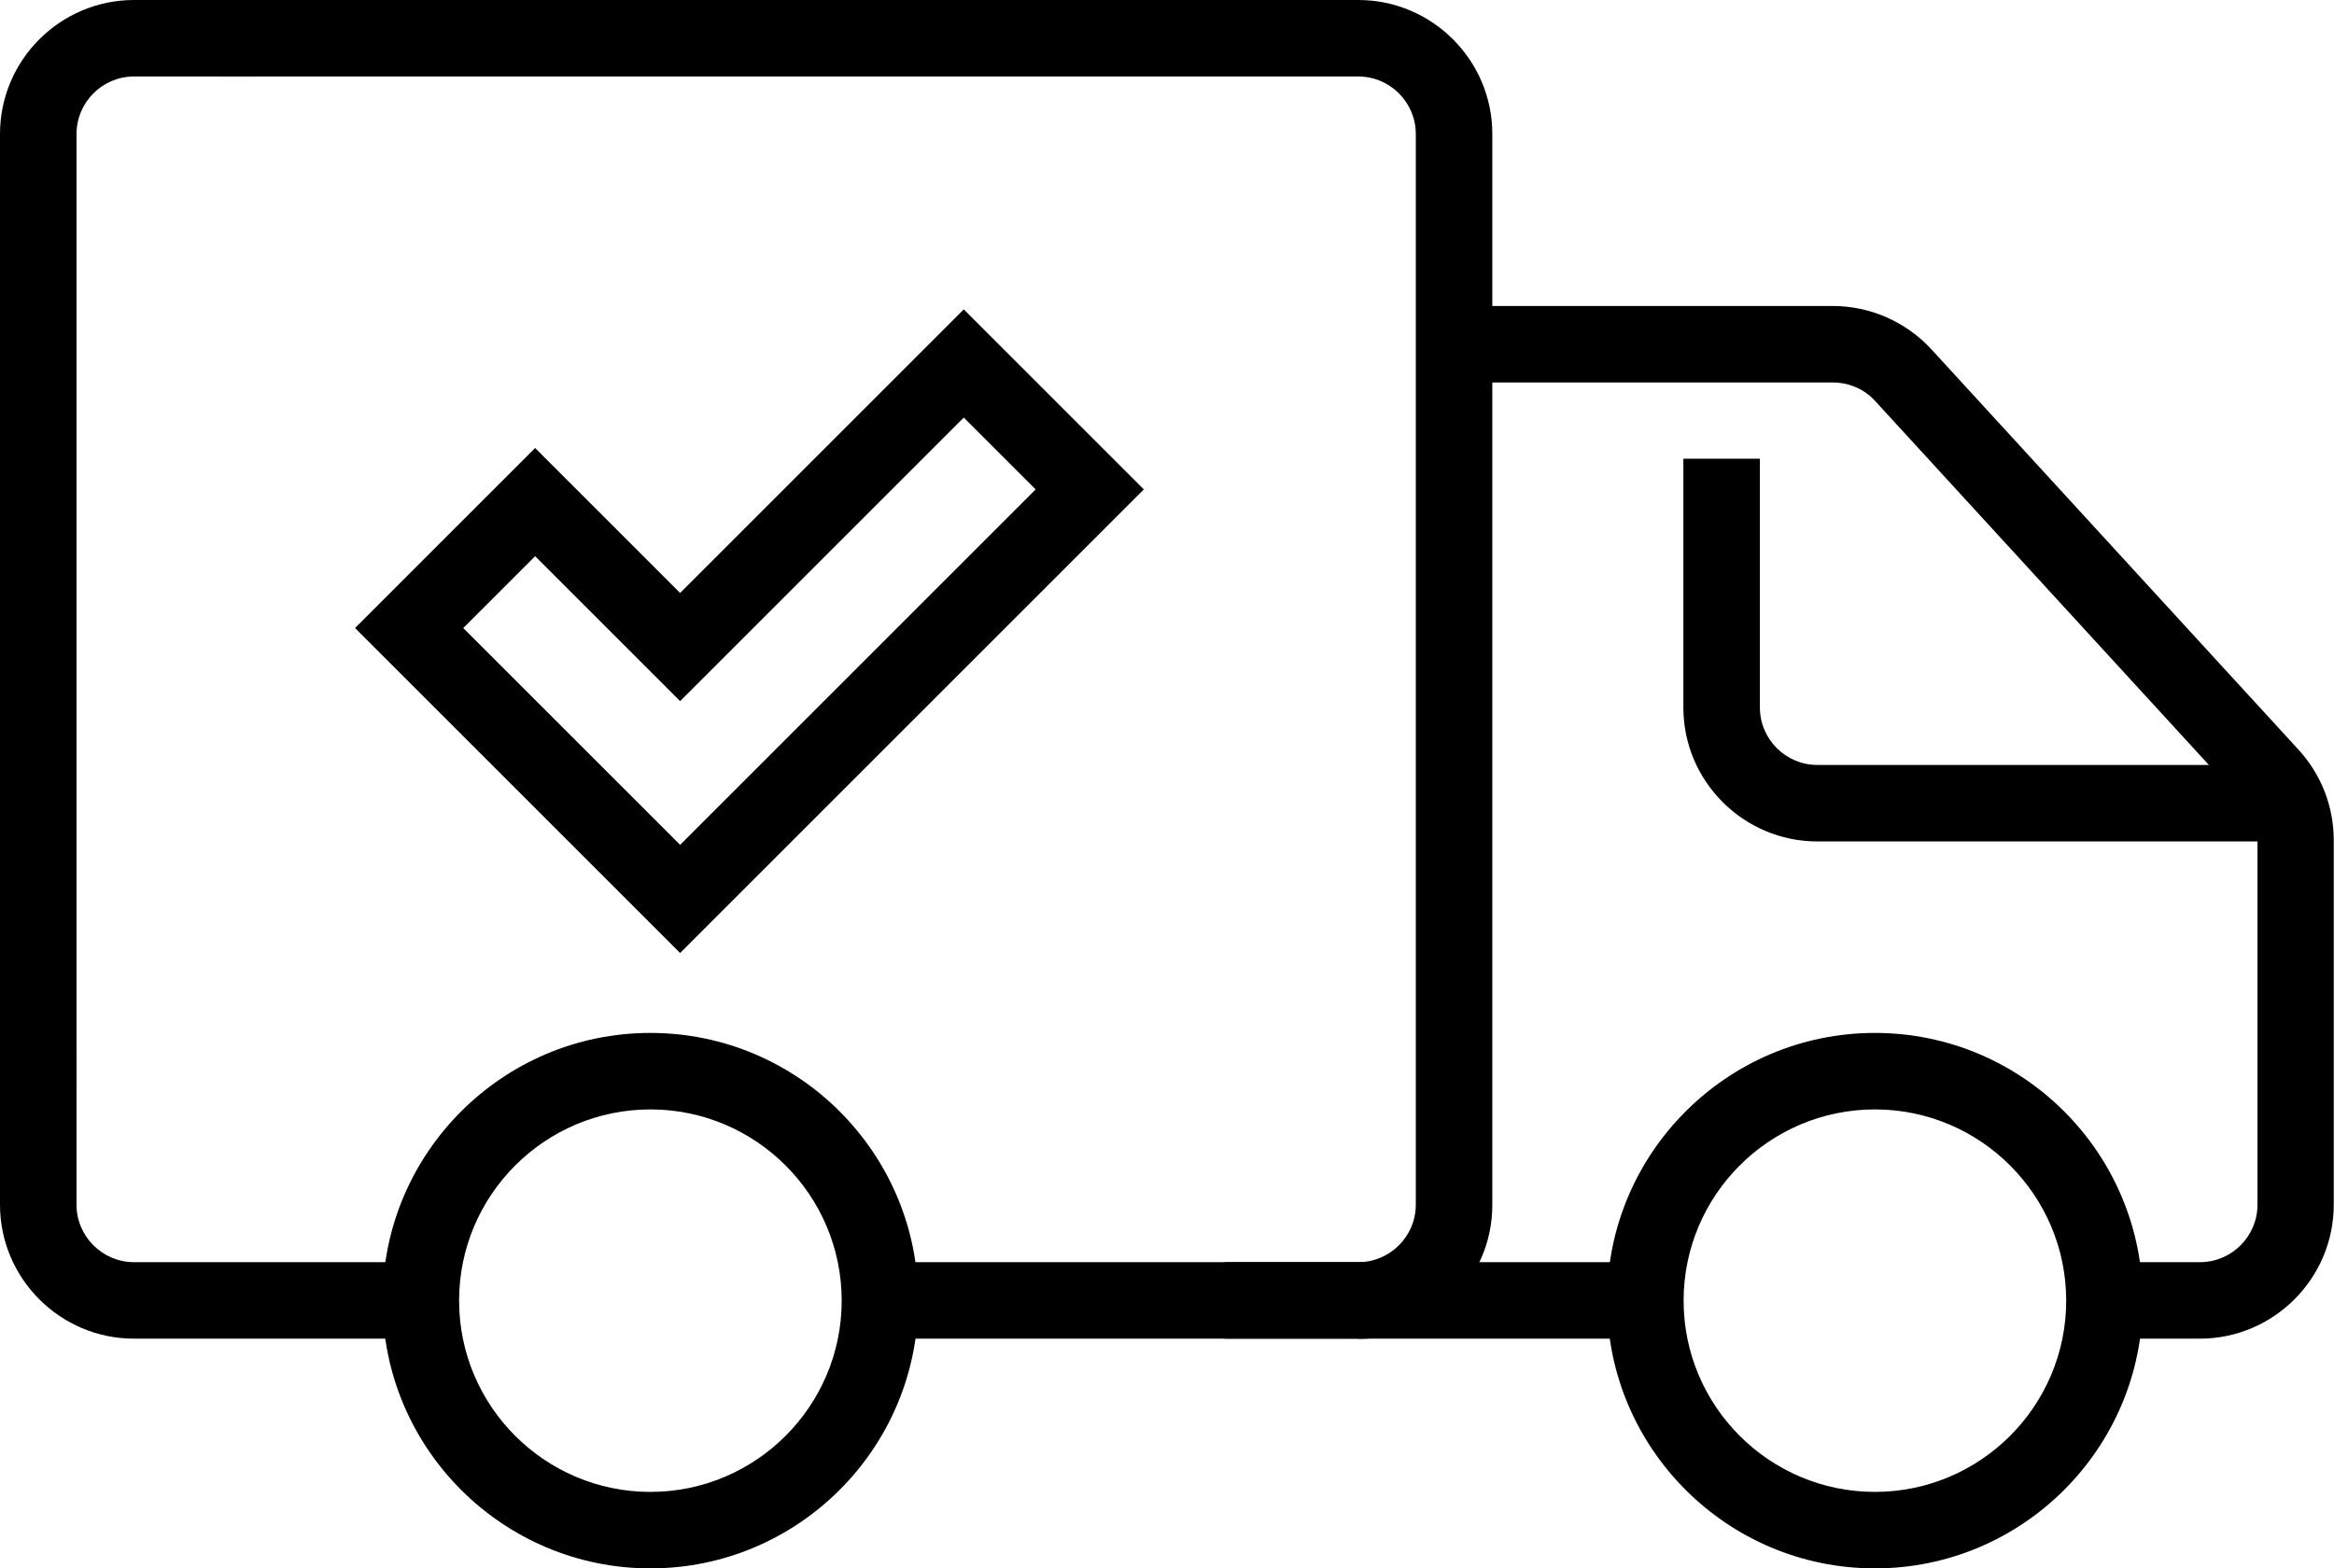 <?xml version="1.0" encoding="utf-8"?>
<svg xmlns="http://www.w3.org/2000/svg" id="Layer_1" viewBox="0 0 95.78 64.38">
  <g>
    <path d="M17.27,54.95H5.5c-3.03,0-5.5-2.47-5.5-5.5v-6.28H3.14v6.28c0,1.3,1.06,2.36,2.36,2.36h11.78v3.14Z"/>
    <path d="M55.74,54.95h-19.63v-3.14h19.63c1.3,0,2.36-1.06,2.36-2.36V5.5c0-1.3-1.06-2.36-2.36-2.36H9.03V0H55.74c3.03,0,5.5,2.47,5.5,5.5V49.46c0,3.03-2.47,5.5-5.5,5.5Z"/>
    <path d="M3.14,44.75H0V5.5C0,2.47,2.47,0,5.5,0h5.1V3.14H5.5c-1.3,0-2.36,1.06-2.36,2.36V44.75Z"/>
    <path d="M26.69,64.38c-6.06,0-10.99-4.93-10.99-10.99s4.93-10.99,10.99-10.99,10.99,4.93,10.99,10.99-4.93,10.99-10.99,10.99Zm0-18.84c-4.33,0-7.85,3.52-7.85,7.85s3.52,7.85,7.85,7.85,7.85-3.52,7.85-7.85-3.52-7.85-7.85-7.85Z"/>
    <path d="M76.94,64.38c-6.06,0-10.99-4.93-10.99-10.99s4.93-10.99,10.99-10.99,10.99,4.93,10.99,10.99-4.93,10.99-10.99,10.99Zm0-18.84c-4.33,0-7.85,3.52-7.85,7.85s3.52,7.85,7.85,7.85,7.85-3.52,7.85-7.85-3.52-7.85-7.85-7.85Z"/>
    <rect x="50.24" y="51.81" width="17.27" height="3.14"/>
    <path d="M90.28,54.95h-3.93v-3.14h3.93c1.3,0,2.36-1.06,2.36-2.36v-14.96c0-.59-.22-1.16-.62-1.59l-15.07-16.44c-.44-.49-1.08-.76-1.74-.76h-15.54v-3.14h15.54c1.54,0,3.01,.65,4.05,1.78l15.07,16.44c.93,1.02,1.44,2.33,1.44,3.71v14.96c0,3.03-2.47,5.5-5.5,5.5Z"/>
    <path d="M94.21,34.54h-19.63c-3.03,0-5.5-2.47-5.5-5.5v-10.21h3.14v10.21c0,1.3,1.06,2.36,2.36,2.36h19.63v3.14Z"/>
  </g>
  <path d="M27.91,39.12l-13.34-13.34,7.39-7.39,5.95,5.95,11.64-11.64,7.39,7.39-19.03,19.03Zm-8.9-13.34l8.9,8.9,14.59-14.59-2.95-2.95-11.64,11.64-5.95-5.95-2.95,2.95Z"/>
</svg>